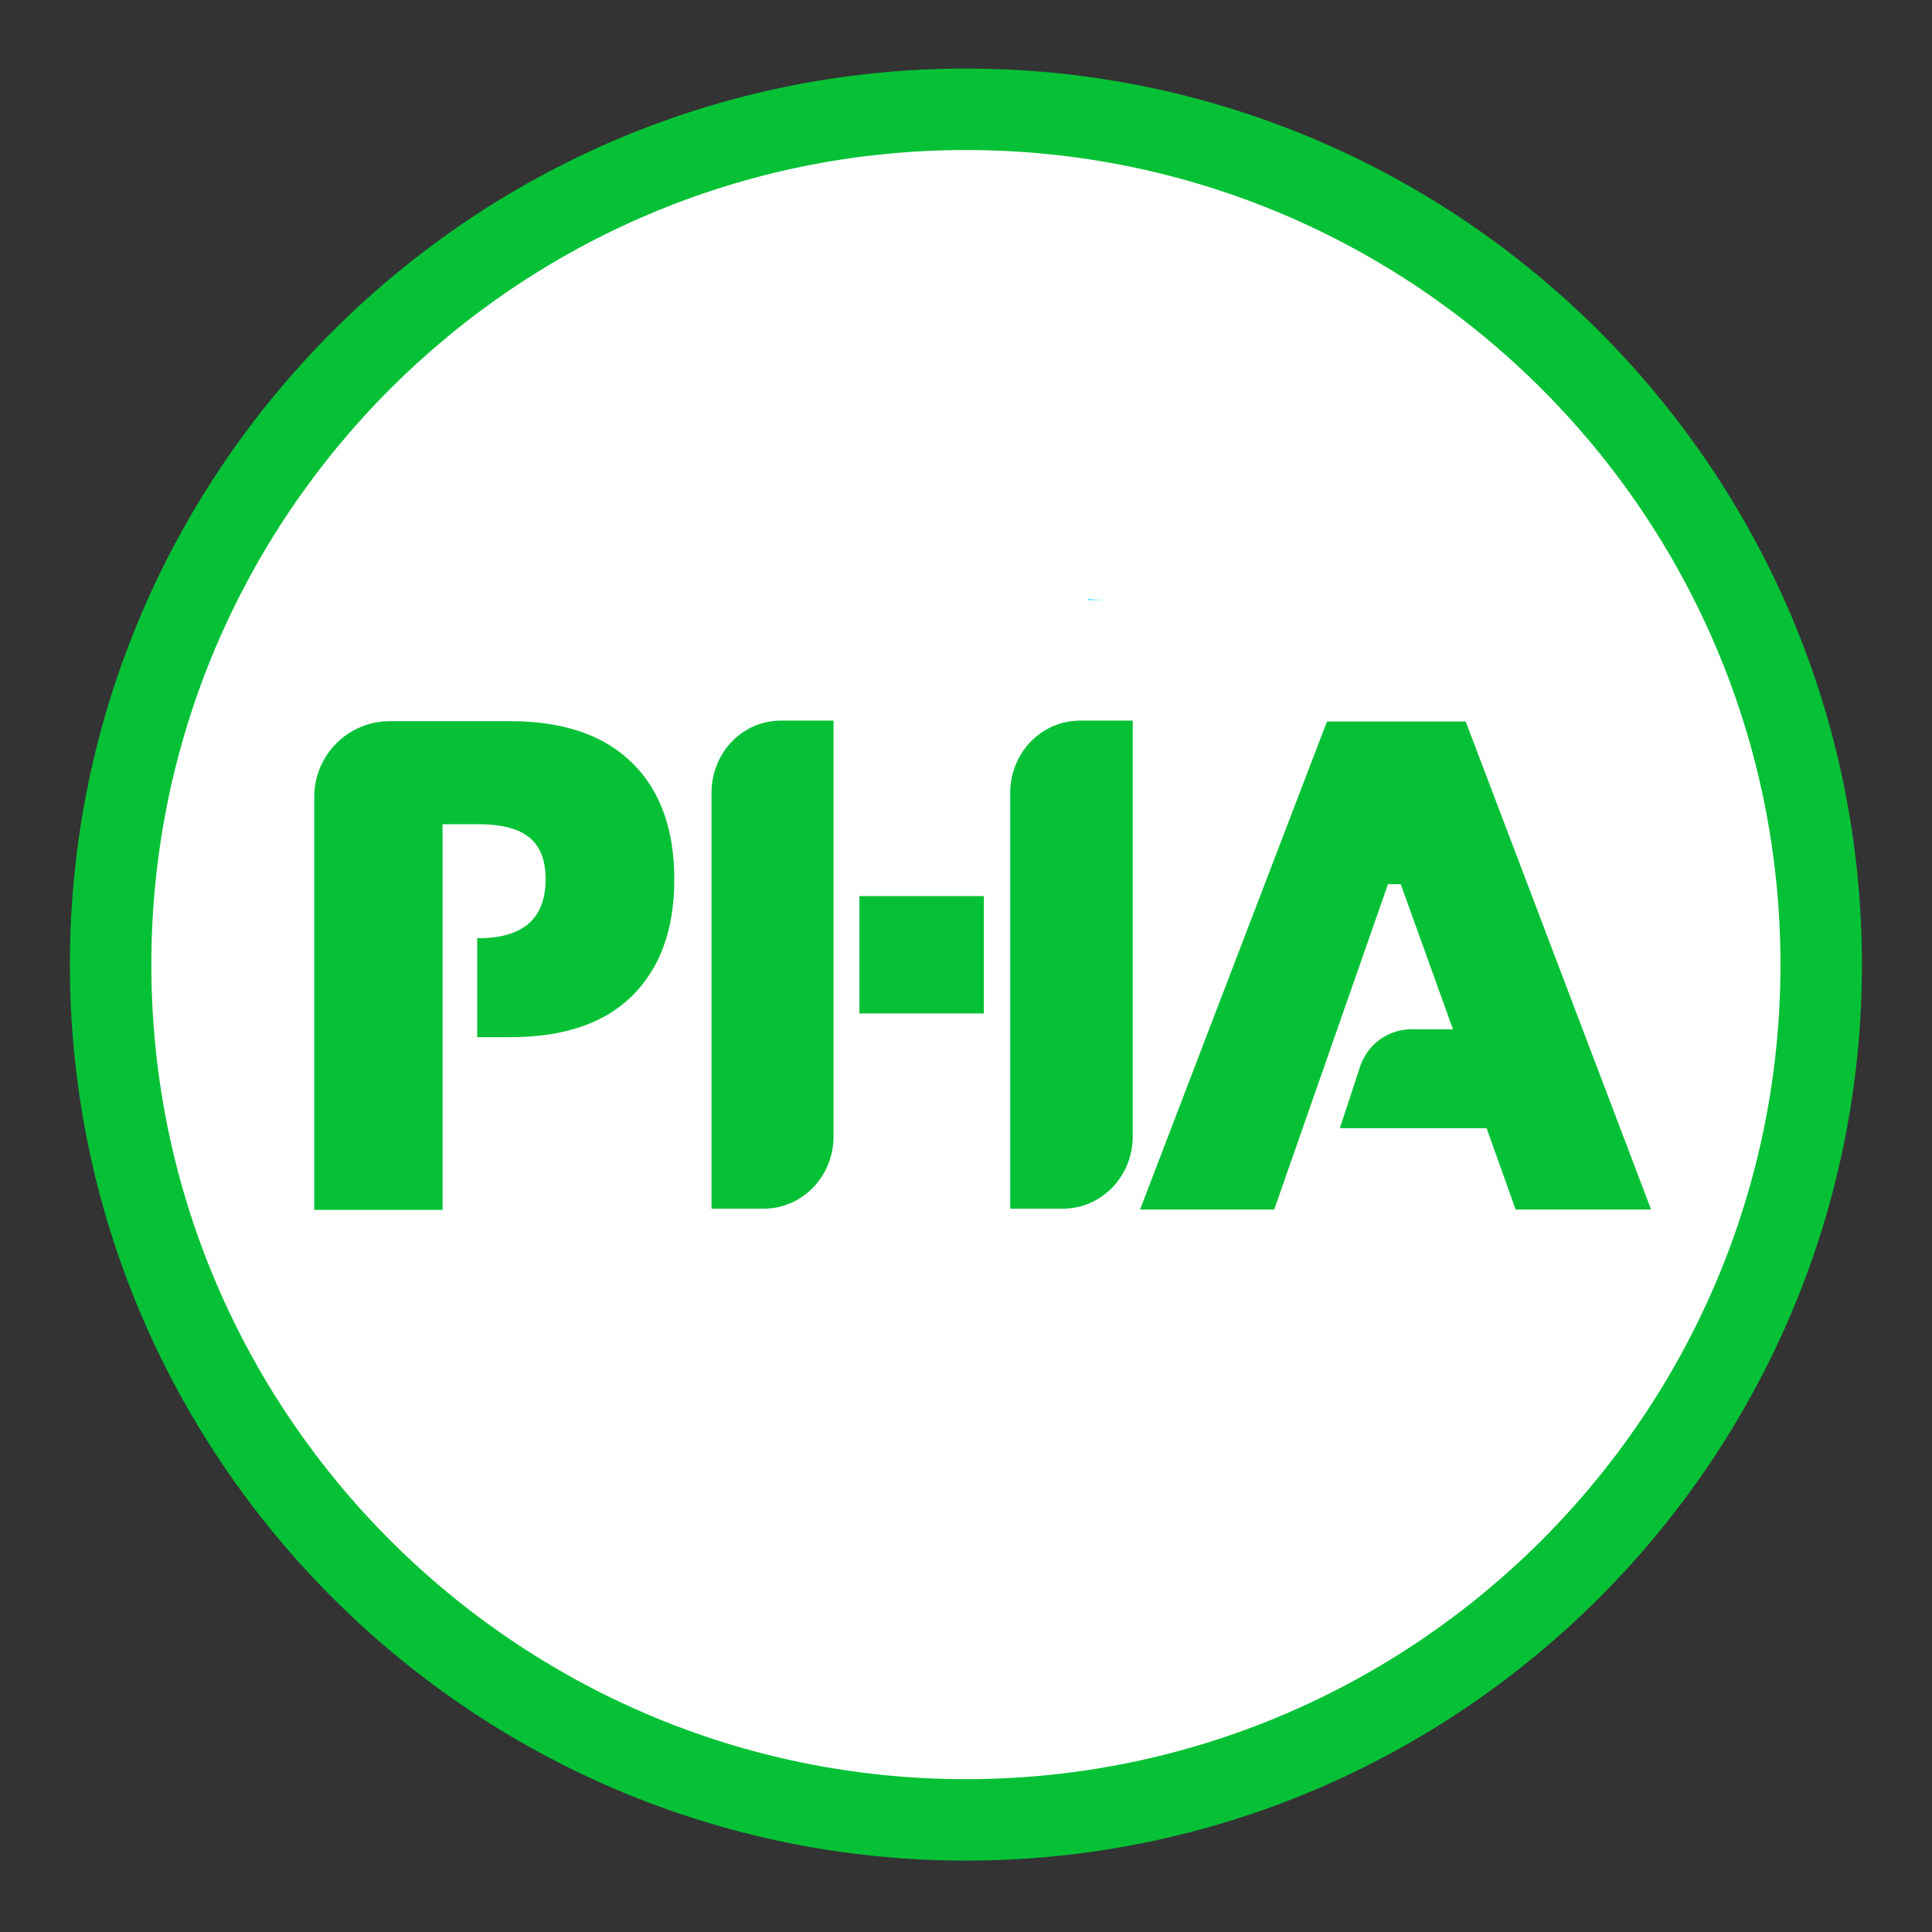 <?xml version="1.0" encoding="UTF-8"?><svg xmlns="http://www.w3.org/2000/svg" viewBox="0 0 120 120"><rect x="0" y="0" width="120" height="120" fill="#333333" stroke="none"/><g id="White_Bgs"><circle cx="60" cy="60" r="52.341" fill="#fff"/></g><g id="Core_Solutions"><path d="m68.847,37.274h-1.265v-.076c.43.051.835.076,1.265.076Z" fill="#20e2ff"/><path d="m59.994,115.565c-30.687,0-55.653-24.966-55.653-55.653S29.307,4.259,59.994,4.259s55.653,24.966,55.653,55.653-24.966,55.653-55.653,55.653Zm0-106.246c-27.898,0-50.594,22.695-50.594,50.594s22.695,50.594,50.594,50.594,50.594-22.695,50.594-50.594S87.892,9.318,59.994,9.318Z" fill="#06c136"/><path d="m102.555,75.127h-8.415l-1.805-5.052h-9.116l1.273-3.869c.467-1.364,1.751-2.28,3.193-2.278l2.563.004-3.246-9.013h-.791l-7.067,20.208h-8.333l11.61-30.312h8.616l11.516,30.312Z" fill="#06c136"/><path d="m39.25,47.372c-1.746-1.72-4.275-2.58-7.589-2.58h-7.437c-2.605,0-4.705,2.1-4.705,4.705v25.651h7.969v-23.956h2.201c2.808,0,4.199.986,4.199,3.415,0,2.454-1.391,3.668-4.199,3.668h-.051v6.147h2.024c3.314,0,5.843-.835,7.589-2.555,1.745-1.72,2.631-4.123,2.631-7.26,0-3.112-.886-5.54-2.631-7.235Z" fill="#06c136"/><path d="m48.499,44.759c-2.395,0-4.305,2.001-4.305,4.486v25.827h3.243c2.395,0,4.335-2.001,4.335-4.486v-25.827h-3.274Zm18.582,0c-2.394,0-4.335,2.001-4.335,4.486v25.827h3.274c2.394,0,4.335-2.001,4.335-4.486v-25.827h-3.274Zm-13.702,10.898v7.29h7.73v-7.29h-7.73Z" fill="#06c136"/></g></svg>